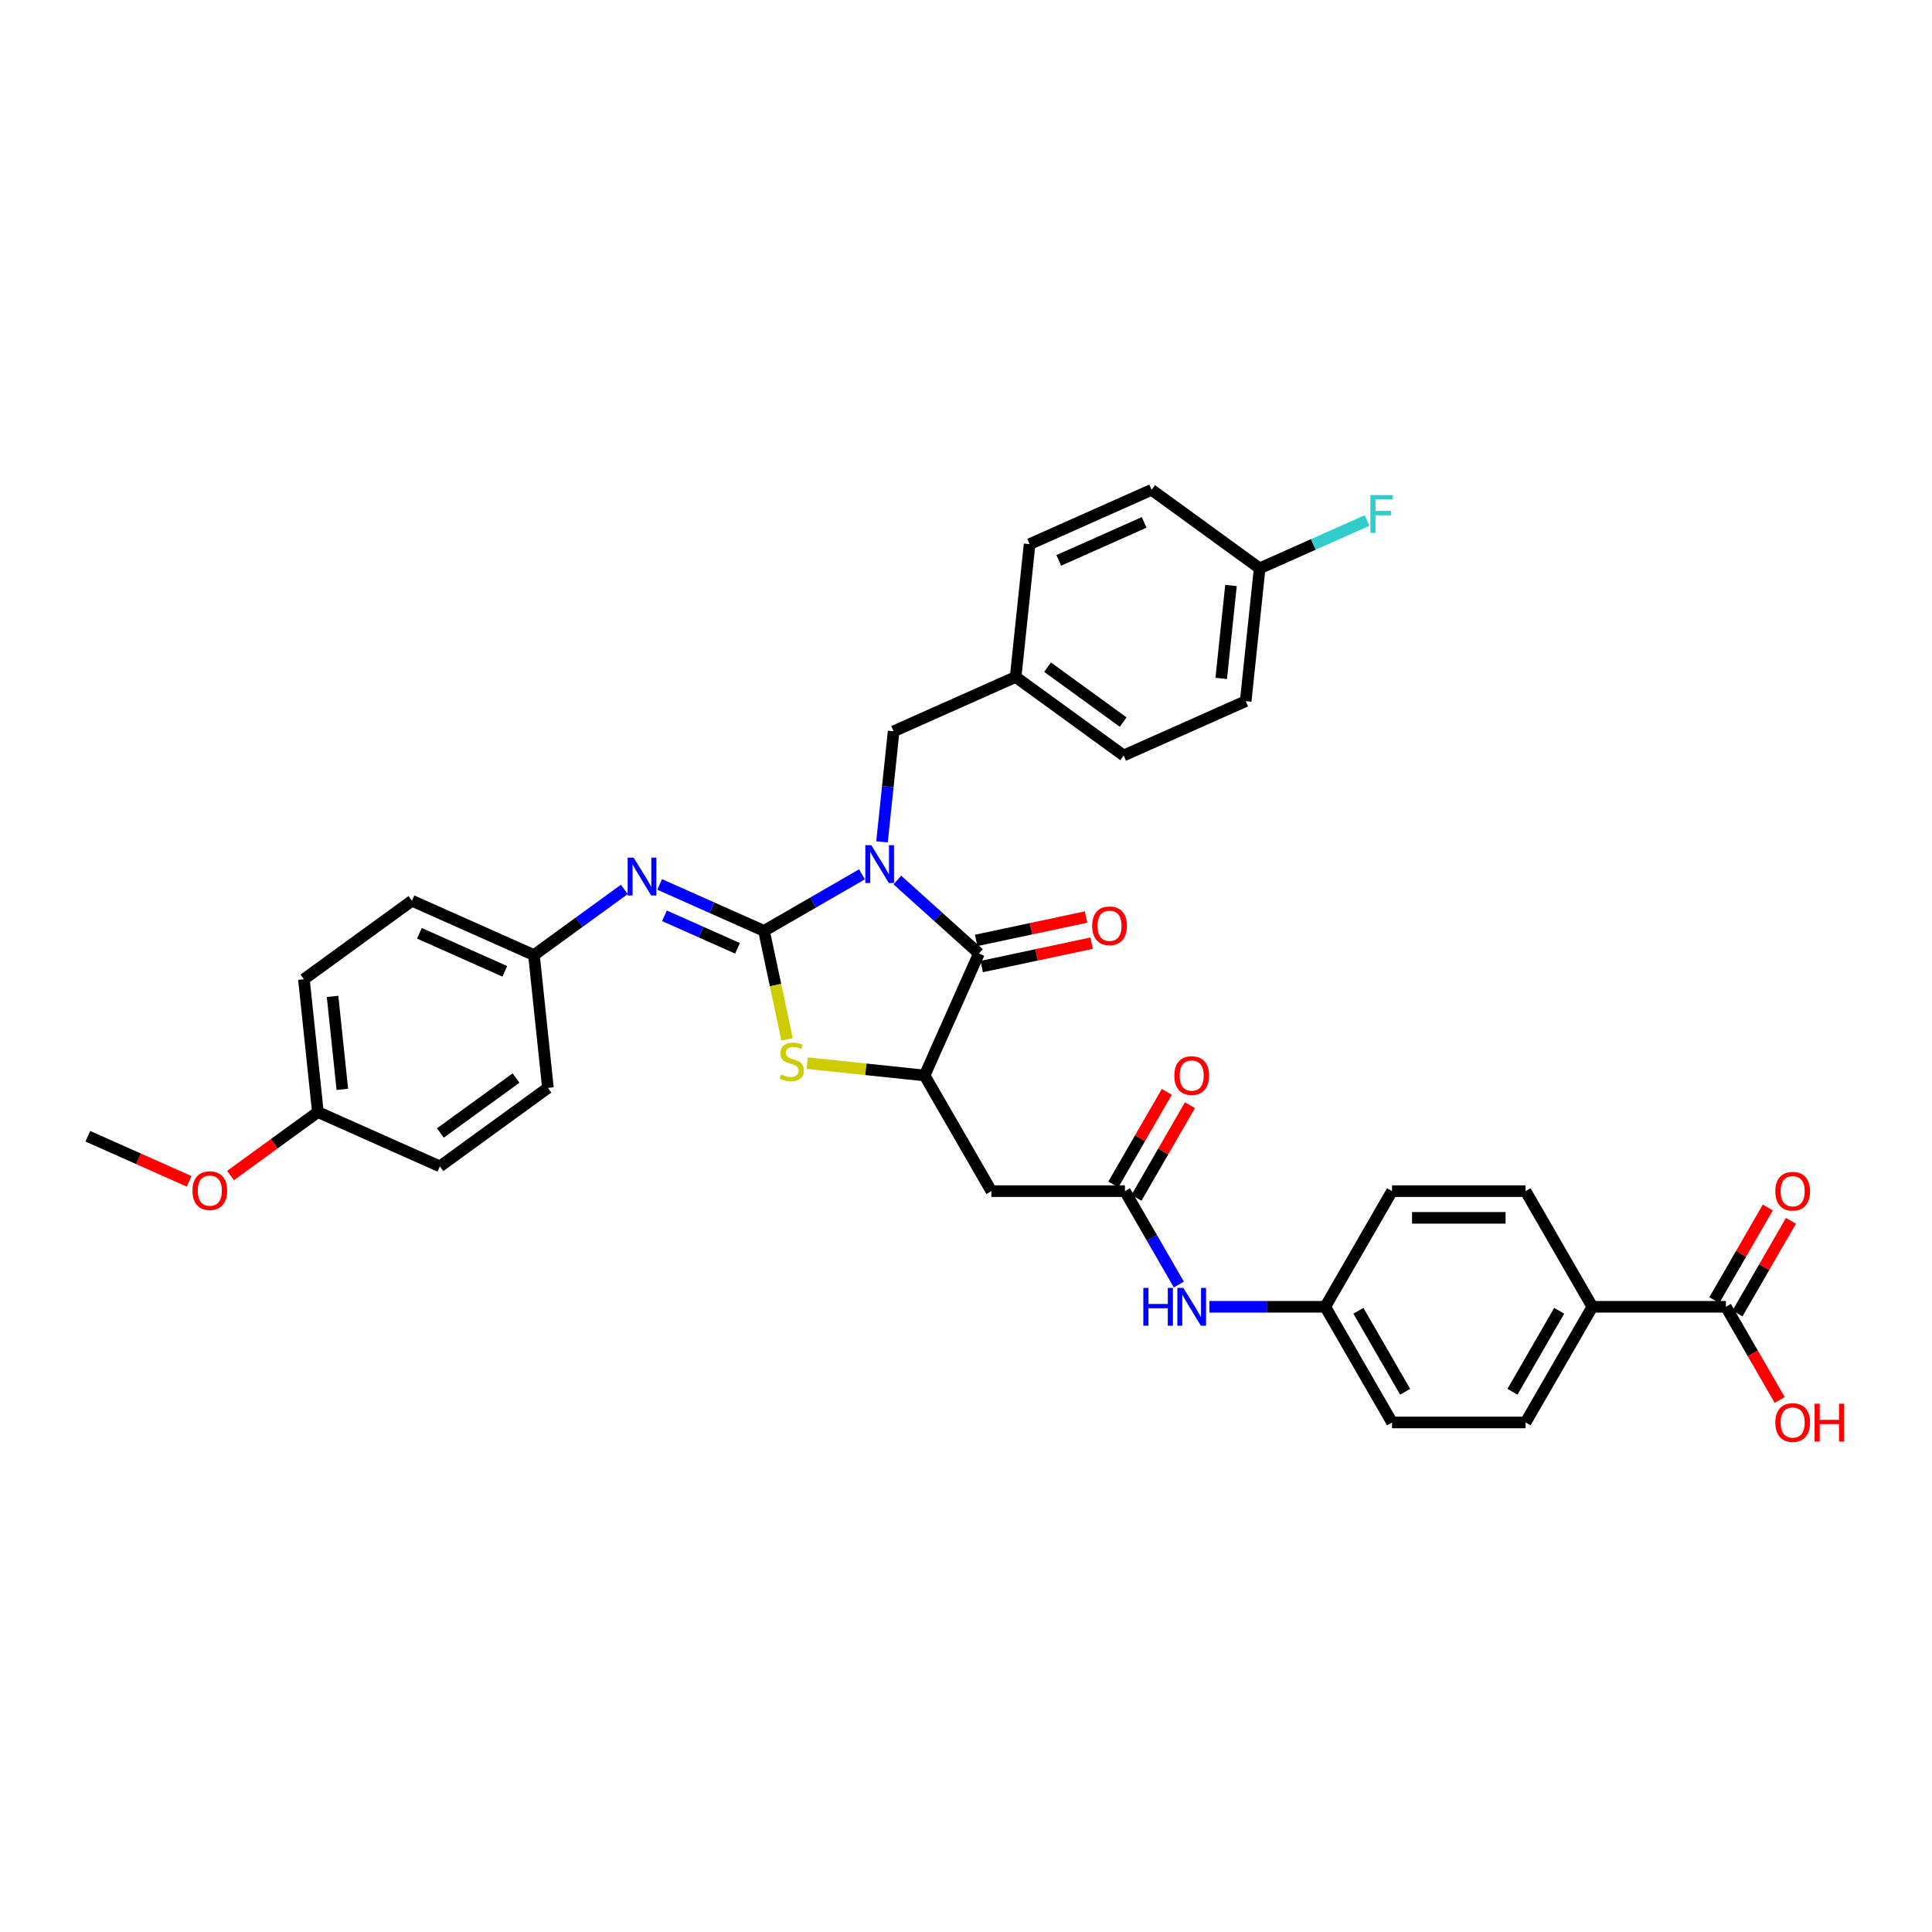 <?xml version='1.0' encoding='iso-8859-1'?>
<svg version='1.1' baseProfile='full'
              xmlns='http://www.w3.org/2000/svg'
                      xmlns:rdkit='http://www.rdkit.org/xml'
                      xmlns:xlink='http://www.w3.org/1999/xlink'
                  xml:space='preserve'
width='1000px' height='1000px' viewBox='0 0 1000 1000'>
<!-- END OF HEADER -->
<rect style='opacity:1.0;fill:#FFFFFF;stroke:none' width='1000' height='1000' x='0' y='0'> </rect>
<path class='bond-0' d='M 446.164,452.547 L 420.807,467.186' style='fill:none;fill-rule:evenodd;stroke:#0000FF;stroke-width:6px;stroke-linecap:butt;stroke-linejoin:miter;stroke-opacity:1' />
<path class='bond-0' d='M 420.807,467.186 L 395.451,481.826' style='fill:none;fill-rule:evenodd;stroke:#000000;stroke-width:6px;stroke-linecap:butt;stroke-linejoin:miter;stroke-opacity:1' />
<path class='bond-1' d='M 464.468,455.503 L 485.578,474.51' style='fill:none;fill-rule:evenodd;stroke:#0000FF;stroke-width:6px;stroke-linecap:butt;stroke-linejoin:miter;stroke-opacity:1' />
<path class='bond-1' d='M 485.578,474.51 L 506.687,493.517' style='fill:none;fill-rule:evenodd;stroke:#000000;stroke-width:6px;stroke-linecap:butt;stroke-linejoin:miter;stroke-opacity:1' />
<path class='bond-7' d='M 456.526,435.746 L 459.534,407.131' style='fill:none;fill-rule:evenodd;stroke:#0000FF;stroke-width:6px;stroke-linecap:butt;stroke-linejoin:miter;stroke-opacity:1' />
<path class='bond-7' d='M 459.534,407.131 L 462.542,378.515' style='fill:none;fill-rule:evenodd;stroke:#000000;stroke-width:6px;stroke-linecap:butt;stroke-linejoin:miter;stroke-opacity:1' />
<path class='bond-2' d='M 395.451,481.826 L 401.416,509.889' style='fill:none;fill-rule:evenodd;stroke:#000000;stroke-width:6px;stroke-linecap:butt;stroke-linejoin:miter;stroke-opacity:1' />
<path class='bond-2' d='M 401.416,509.889 L 407.381,537.952' style='fill:none;fill-rule:evenodd;stroke:#CCCC00;stroke-width:6px;stroke-linecap:butt;stroke-linejoin:miter;stroke-opacity:1' />
<path class='bond-4' d='M 395.451,481.826 L 368.452,469.805' style='fill:none;fill-rule:evenodd;stroke:#000000;stroke-width:6px;stroke-linecap:butt;stroke-linejoin:miter;stroke-opacity:1' />
<path class='bond-4' d='M 368.452,469.805 L 341.454,457.784' style='fill:none;fill-rule:evenodd;stroke:#0000FF;stroke-width:6px;stroke-linecap:butt;stroke-linejoin:miter;stroke-opacity:1' />
<path class='bond-4' d='M 381.728,490.849 L 362.829,482.435' style='fill:none;fill-rule:evenodd;stroke:#000000;stroke-width:6px;stroke-linecap:butt;stroke-linejoin:miter;stroke-opacity:1' />
<path class='bond-4' d='M 362.829,482.435 L 343.93,474.02' style='fill:none;fill-rule:evenodd;stroke:#0000FF;stroke-width:6px;stroke-linecap:butt;stroke-linejoin:miter;stroke-opacity:1' />
<path class='bond-3' d='M 506.687,493.517 L 478.571,556.667' style='fill:none;fill-rule:evenodd;stroke:#000000;stroke-width:6px;stroke-linecap:butt;stroke-linejoin:miter;stroke-opacity:1' />
<path class='bond-10' d='M 508.124,500.278 L 536.574,494.231' style='fill:none;fill-rule:evenodd;stroke:#000000;stroke-width:6px;stroke-linecap:butt;stroke-linejoin:miter;stroke-opacity:1' />
<path class='bond-10' d='M 536.574,494.231 L 565.025,488.184' style='fill:none;fill-rule:evenodd;stroke:#FF0000;stroke-width:6px;stroke-linecap:butt;stroke-linejoin:miter;stroke-opacity:1' />
<path class='bond-10' d='M 505.25,486.755 L 533.7,480.708' style='fill:none;fill-rule:evenodd;stroke:#000000;stroke-width:6px;stroke-linecap:butt;stroke-linejoin:miter;stroke-opacity:1' />
<path class='bond-10' d='M 533.7,480.708 L 562.151,474.661' style='fill:none;fill-rule:evenodd;stroke:#FF0000;stroke-width:6px;stroke-linecap:butt;stroke-linejoin:miter;stroke-opacity:1' />
<path class='bond-35' d='M 417.828,550.282 L 448.199,553.475' style='fill:none;fill-rule:evenodd;stroke:#CCCC00;stroke-width:6px;stroke-linecap:butt;stroke-linejoin:miter;stroke-opacity:1' />
<path class='bond-35' d='M 448.199,553.475 L 478.571,556.667' style='fill:none;fill-rule:evenodd;stroke:#000000;stroke-width:6px;stroke-linecap:butt;stroke-linejoin:miter;stroke-opacity:1' />
<path class='bond-5' d='M 478.571,556.667 L 513.134,616.532' style='fill:none;fill-rule:evenodd;stroke:#000000;stroke-width:6px;stroke-linecap:butt;stroke-linejoin:miter;stroke-opacity:1' />
<path class='bond-14' d='M 323.149,460.359 L 299.763,477.35' style='fill:none;fill-rule:evenodd;stroke:#0000FF;stroke-width:6px;stroke-linecap:butt;stroke-linejoin:miter;stroke-opacity:1' />
<path class='bond-14' d='M 299.763,477.35 L 276.377,494.341' style='fill:none;fill-rule:evenodd;stroke:#000000;stroke-width:6px;stroke-linecap:butt;stroke-linejoin:miter;stroke-opacity:1' />
<path class='bond-6' d='M 513.134,616.532 L 582.26,616.532' style='fill:none;fill-rule:evenodd;stroke:#000000;stroke-width:6px;stroke-linecap:butt;stroke-linejoin:miter;stroke-opacity:1' />
<path class='bond-9' d='M 582.26,616.532 L 596.217,640.706' style='fill:none;fill-rule:evenodd;stroke:#000000;stroke-width:6px;stroke-linecap:butt;stroke-linejoin:miter;stroke-opacity:1' />
<path class='bond-9' d='M 596.217,640.706 L 610.174,664.88' style='fill:none;fill-rule:evenodd;stroke:#0000FF;stroke-width:6px;stroke-linecap:butt;stroke-linejoin:miter;stroke-opacity:1' />
<path class='bond-12' d='M 588.246,619.988 L 602.084,596.021' style='fill:none;fill-rule:evenodd;stroke:#000000;stroke-width:6px;stroke-linecap:butt;stroke-linejoin:miter;stroke-opacity:1' />
<path class='bond-12' d='M 602.084,596.021 L 615.921,572.054' style='fill:none;fill-rule:evenodd;stroke:#FF0000;stroke-width:6px;stroke-linecap:butt;stroke-linejoin:miter;stroke-opacity:1' />
<path class='bond-12' d='M 576.273,613.075 L 590.111,589.108' style='fill:none;fill-rule:evenodd;stroke:#000000;stroke-width:6px;stroke-linecap:butt;stroke-linejoin:miter;stroke-opacity:1' />
<path class='bond-12' d='M 590.111,589.108 L 603.948,565.142' style='fill:none;fill-rule:evenodd;stroke:#FF0000;stroke-width:6px;stroke-linecap:butt;stroke-linejoin:miter;stroke-opacity:1' />
<path class='bond-18' d='M 462.542,378.515 L 525.692,350.399' style='fill:none;fill-rule:evenodd;stroke:#000000;stroke-width:6px;stroke-linecap:butt;stroke-linejoin:miter;stroke-opacity:1' />
<path class='bond-8' d='M 893.327,676.397 L 824.201,676.397' style='fill:none;fill-rule:evenodd;stroke:#000000;stroke-width:6px;stroke-linecap:butt;stroke-linejoin:miter;stroke-opacity:1' />
<path class='bond-13' d='M 899.314,679.853 L 913.151,655.886' style='fill:none;fill-rule:evenodd;stroke:#000000;stroke-width:6px;stroke-linecap:butt;stroke-linejoin:miter;stroke-opacity:1' />
<path class='bond-13' d='M 913.151,655.886 L 926.988,631.919' style='fill:none;fill-rule:evenodd;stroke:#FF0000;stroke-width:6px;stroke-linecap:butt;stroke-linejoin:miter;stroke-opacity:1' />
<path class='bond-13' d='M 887.341,672.94 L 901.178,648.973' style='fill:none;fill-rule:evenodd;stroke:#000000;stroke-width:6px;stroke-linecap:butt;stroke-linejoin:miter;stroke-opacity:1' />
<path class='bond-13' d='M 901.178,648.973 L 915.015,625.007' style='fill:none;fill-rule:evenodd;stroke:#FF0000;stroke-width:6px;stroke-linecap:butt;stroke-linejoin:miter;stroke-opacity:1' />
<path class='bond-19' d='M 893.327,676.397 L 907.252,700.516' style='fill:none;fill-rule:evenodd;stroke:#000000;stroke-width:6px;stroke-linecap:butt;stroke-linejoin:miter;stroke-opacity:1' />
<path class='bond-19' d='M 907.252,700.516 L 921.178,724.635' style='fill:none;fill-rule:evenodd;stroke:#FF0000;stroke-width:6px;stroke-linecap:butt;stroke-linejoin:miter;stroke-opacity:1' />
<path class='bond-17' d='M 625.975,676.397 L 655.962,676.397' style='fill:none;fill-rule:evenodd;stroke:#0000FF;stroke-width:6px;stroke-linecap:butt;stroke-linejoin:miter;stroke-opacity:1' />
<path class='bond-17' d='M 655.962,676.397 L 685.949,676.397' style='fill:none;fill-rule:evenodd;stroke:#000000;stroke-width:6px;stroke-linecap:butt;stroke-linejoin:miter;stroke-opacity:1' />
<path class='bond-11' d='M 824.201,676.397 L 789.638,736.262' style='fill:none;fill-rule:evenodd;stroke:#000000;stroke-width:6px;stroke-linecap:butt;stroke-linejoin:miter;stroke-opacity:1' />
<path class='bond-11' d='M 807.044,678.464 L 782.85,720.369' style='fill:none;fill-rule:evenodd;stroke:#000000;stroke-width:6px;stroke-linecap:butt;stroke-linejoin:miter;stroke-opacity:1' />
<path class='bond-38' d='M 824.201,676.397 L 789.638,616.532' style='fill:none;fill-rule:evenodd;stroke:#000000;stroke-width:6px;stroke-linecap:butt;stroke-linejoin:miter;stroke-opacity:1' />
<path class='bond-25' d='M 276.377,494.341 L 283.603,563.088' style='fill:none;fill-rule:evenodd;stroke:#000000;stroke-width:6px;stroke-linecap:butt;stroke-linejoin:miter;stroke-opacity:1' />
<path class='bond-26' d='M 276.377,494.341 L 213.227,466.225' style='fill:none;fill-rule:evenodd;stroke:#000000;stroke-width:6px;stroke-linecap:butt;stroke-linejoin:miter;stroke-opacity:1' />
<path class='bond-26' d='M 261.281,502.753 L 217.076,483.072' style='fill:none;fill-rule:evenodd;stroke:#000000;stroke-width:6px;stroke-linecap:butt;stroke-linejoin:miter;stroke-opacity:1' />
<path class='bond-15' d='M 789.638,736.262 L 720.512,736.262' style='fill:none;fill-rule:evenodd;stroke:#000000;stroke-width:6px;stroke-linecap:butt;stroke-linejoin:miter;stroke-opacity:1' />
<path class='bond-16' d='M 789.638,616.532 L 720.512,616.532' style='fill:none;fill-rule:evenodd;stroke:#000000;stroke-width:6px;stroke-linecap:butt;stroke-linejoin:miter;stroke-opacity:1' />
<path class='bond-16' d='M 779.269,630.357 L 730.881,630.357' style='fill:none;fill-rule:evenodd;stroke:#000000;stroke-width:6px;stroke-linecap:butt;stroke-linejoin:miter;stroke-opacity:1' />
<path class='bond-22' d='M 685.949,676.397 L 720.512,616.532' style='fill:none;fill-rule:evenodd;stroke:#000000;stroke-width:6px;stroke-linecap:butt;stroke-linejoin:miter;stroke-opacity:1' />
<path class='bond-23' d='M 685.949,676.397 L 720.512,736.262' style='fill:none;fill-rule:evenodd;stroke:#000000;stroke-width:6px;stroke-linecap:butt;stroke-linejoin:miter;stroke-opacity:1' />
<path class='bond-23' d='M 703.106,678.464 L 727.301,720.369' style='fill:none;fill-rule:evenodd;stroke:#000000;stroke-width:6px;stroke-linecap:butt;stroke-linejoin:miter;stroke-opacity:1' />
<path class='bond-27' d='M 525.692,350.399 L 532.917,281.651' style='fill:none;fill-rule:evenodd;stroke:#000000;stroke-width:6px;stroke-linecap:butt;stroke-linejoin:miter;stroke-opacity:1' />
<path class='bond-28' d='M 525.692,350.399 L 581.616,391.03' style='fill:none;fill-rule:evenodd;stroke:#000000;stroke-width:6px;stroke-linecap:butt;stroke-linejoin:miter;stroke-opacity:1' />
<path class='bond-28' d='M 542.206,345.309 L 581.353,373.751' style='fill:none;fill-rule:evenodd;stroke:#000000;stroke-width:6px;stroke-linecap:butt;stroke-linejoin:miter;stroke-opacity:1' />
<path class='bond-20' d='M 651.991,294.167 L 644.766,362.914' style='fill:none;fill-rule:evenodd;stroke:#000000;stroke-width:6px;stroke-linecap:butt;stroke-linejoin:miter;stroke-opacity:1' />
<path class='bond-20' d='M 637.158,303.034 L 632.1,351.157' style='fill:none;fill-rule:evenodd;stroke:#000000;stroke-width:6px;stroke-linecap:butt;stroke-linejoin:miter;stroke-opacity:1' />
<path class='bond-24' d='M 651.991,294.167 L 679.792,281.789' style='fill:none;fill-rule:evenodd;stroke:#000000;stroke-width:6px;stroke-linecap:butt;stroke-linejoin:miter;stroke-opacity:1' />
<path class='bond-24' d='M 679.792,281.789 L 707.593,269.411' style='fill:none;fill-rule:evenodd;stroke:#33CCCC;stroke-width:6px;stroke-linecap:butt;stroke-linejoin:miter;stroke-opacity:1' />
<path class='bond-36' d='M 651.991,294.167 L 596.067,253.535' style='fill:none;fill-rule:evenodd;stroke:#000000;stroke-width:6px;stroke-linecap:butt;stroke-linejoin:miter;stroke-opacity:1' />
<path class='bond-21' d='M 164.529,575.603 L 157.303,506.856' style='fill:none;fill-rule:evenodd;stroke:#000000;stroke-width:6px;stroke-linecap:butt;stroke-linejoin:miter;stroke-opacity:1' />
<path class='bond-21' d='M 177.194,563.846 L 172.136,515.723' style='fill:none;fill-rule:evenodd;stroke:#000000;stroke-width:6px;stroke-linecap:butt;stroke-linejoin:miter;stroke-opacity:1' />
<path class='bond-33' d='M 164.529,575.603 L 141.924,592.027' style='fill:none;fill-rule:evenodd;stroke:#000000;stroke-width:6px;stroke-linecap:butt;stroke-linejoin:miter;stroke-opacity:1' />
<path class='bond-33' d='M 141.924,592.027 L 119.319,608.45' style='fill:none;fill-rule:evenodd;stroke:#FF0000;stroke-width:6px;stroke-linecap:butt;stroke-linejoin:miter;stroke-opacity:1' />
<path class='bond-37' d='M 164.529,575.603 L 227.678,603.719' style='fill:none;fill-rule:evenodd;stroke:#000000;stroke-width:6px;stroke-linecap:butt;stroke-linejoin:miter;stroke-opacity:1' />
<path class='bond-32' d='M 283.603,563.088 L 227.678,603.719' style='fill:none;fill-rule:evenodd;stroke:#000000;stroke-width:6px;stroke-linecap:butt;stroke-linejoin:miter;stroke-opacity:1' />
<path class='bond-32' d='M 267.088,557.998 L 227.941,586.44' style='fill:none;fill-rule:evenodd;stroke:#000000;stroke-width:6px;stroke-linecap:butt;stroke-linejoin:miter;stroke-opacity:1' />
<path class='bond-31' d='M 213.227,466.225 L 157.303,506.856' style='fill:none;fill-rule:evenodd;stroke:#000000;stroke-width:6px;stroke-linecap:butt;stroke-linejoin:miter;stroke-opacity:1' />
<path class='bond-30' d='M 532.917,281.651 L 596.067,253.535' style='fill:none;fill-rule:evenodd;stroke:#000000;stroke-width:6px;stroke-linecap:butt;stroke-linejoin:miter;stroke-opacity:1' />
<path class='bond-30' d='M 548.013,290.064 L 592.218,270.383' style='fill:none;fill-rule:evenodd;stroke:#000000;stroke-width:6px;stroke-linecap:butt;stroke-linejoin:miter;stroke-opacity:1' />
<path class='bond-29' d='M 581.616,391.03 L 644.766,362.914' style='fill:none;fill-rule:evenodd;stroke:#000000;stroke-width:6px;stroke-linecap:butt;stroke-linejoin:miter;stroke-opacity:1' />
<path class='bond-34' d='M 97.89,611.464 L 71.672,599.791' style='fill:none;fill-rule:evenodd;stroke:#FF0000;stroke-width:6px;stroke-linecap:butt;stroke-linejoin:miter;stroke-opacity:1' />
<path class='bond-34' d='M 71.672,599.791 L 45.455,588.119' style='fill:none;fill-rule:evenodd;stroke:#000000;stroke-width:6px;stroke-linecap:butt;stroke-linejoin:miter;stroke-opacity:1' />
<path  class='atom-0' d='M 450.989 437.474
L 457.404 447.843
Q 458.04 448.866, 459.063 450.719
Q 460.086 452.571, 460.141 452.682
L 460.141 437.474
L 462.74 437.474
L 462.74 457.051
L 460.058 457.051
L 453.173 445.714
Q 452.371 444.387, 451.514 442.866
Q 450.685 441.345, 450.436 440.875
L 450.436 457.051
L 447.892 457.051
L 447.892 437.474
L 450.989 437.474
' fill='#0000FF'/>
<path  class='atom-3' d='M 404.293 556.16
Q 404.514 556.243, 405.427 556.63
Q 406.339 557.017, 407.335 557.266
Q 408.358 557.487, 409.353 557.487
Q 411.206 557.487, 412.284 556.603
Q 413.362 555.69, 413.362 554.114
Q 413.362 553.036, 412.809 552.372
Q 412.284 551.708, 411.455 551.349
Q 410.625 550.989, 409.243 550.575
Q 407.501 550.049, 406.45 549.552
Q 405.427 549.054, 404.68 548.003
Q 403.961 546.953, 403.961 545.183
Q 403.961 542.722, 405.62 541.201
Q 407.307 539.68, 410.625 539.68
Q 412.892 539.68, 415.464 540.759
L 414.828 542.888
Q 412.478 541.92, 410.708 541.92
Q 408.8 541.92, 407.749 542.722
Q 406.699 543.496, 406.726 544.851
Q 406.726 545.902, 407.252 546.538
Q 407.805 547.174, 408.579 547.533
Q 409.381 547.893, 410.708 548.307
Q 412.478 548.86, 413.528 549.413
Q 414.579 549.966, 415.326 551.1
Q 416.1 552.206, 416.1 554.114
Q 416.1 556.824, 414.275 558.289
Q 412.478 559.727, 409.464 559.727
Q 407.722 559.727, 406.395 559.34
Q 405.095 558.98, 403.547 558.345
L 404.293 556.16
' fill='#CCCC00'/>
<path  class='atom-5' d='M 327.974 443.921
L 334.389 454.29
Q 335.025 455.313, 336.048 457.166
Q 337.071 459.018, 337.126 459.129
L 337.126 443.921
L 339.725 443.921
L 339.725 463.498
L 337.043 463.498
L 330.158 452.161
Q 329.356 450.834, 328.499 449.313
Q 327.67 447.792, 327.421 447.322
L 327.421 463.498
L 324.877 463.498
L 324.877 443.921
L 327.974 443.921
' fill='#0000FF'/>
<path  class='atom-10' d='M 591.785 666.608
L 594.44 666.608
L 594.44 674.931
L 604.449 674.931
L 604.449 666.608
L 607.104 666.608
L 607.104 686.185
L 604.449 686.185
L 604.449 677.143
L 594.44 677.143
L 594.44 686.185
L 591.785 686.185
L 591.785 666.608
' fill='#0000FF'/>
<path  class='atom-10' d='M 612.496 666.608
L 618.91 676.977
Q 619.546 678, 620.57 679.853
Q 621.593 681.706, 621.648 681.816
L 621.648 666.608
L 624.247 666.608
L 624.247 686.185
L 621.565 686.185
L 614.68 674.848
Q 613.878 673.521, 613.021 672
Q 612.191 670.479, 611.943 670.009
L 611.943 686.185
L 609.399 686.185
L 609.399 666.608
L 612.496 666.608
' fill='#0000FF'/>
<path  class='atom-11' d='M 565.316 479.2
Q 565.316 474.499, 567.639 471.873
Q 569.961 469.246, 574.302 469.246
Q 578.643 469.246, 580.966 471.873
Q 583.289 474.499, 583.289 479.2
Q 583.289 483.956, 580.938 486.666
Q 578.588 489.348, 574.302 489.348
Q 569.989 489.348, 567.639 486.666
Q 565.316 483.984, 565.316 479.2
M 574.302 487.136
Q 577.289 487.136, 578.892 485.145
Q 580.524 483.126, 580.524 479.2
Q 580.524 475.357, 578.892 473.421
Q 577.289 471.458, 574.302 471.458
Q 571.316 471.458, 569.685 473.393
Q 568.081 475.329, 568.081 479.2
Q 568.081 483.154, 569.685 485.145
Q 571.316 487.136, 574.302 487.136
' fill='#FF0000'/>
<path  class='atom-13' d='M 607.836 556.722
Q 607.836 552.021, 610.159 549.395
Q 612.482 546.768, 616.823 546.768
Q 621.164 546.768, 623.487 549.395
Q 625.809 552.021, 625.809 556.722
Q 625.809 561.478, 623.459 564.188
Q 621.109 566.87, 616.823 566.87
Q 612.509 566.87, 610.159 564.188
Q 607.836 561.506, 607.836 556.722
M 616.823 564.658
Q 619.809 564.658, 621.413 562.667
Q 623.044 560.648, 623.044 556.722
Q 623.044 552.879, 621.413 550.943
Q 619.809 548.98, 616.823 548.98
Q 613.837 548.98, 612.205 550.915
Q 610.602 552.851, 610.602 556.722
Q 610.602 560.676, 612.205 562.667
Q 613.837 564.658, 616.823 564.658
' fill='#FF0000'/>
<path  class='atom-14' d='M 918.904 616.587
Q 918.904 611.886, 921.227 609.26
Q 923.549 606.633, 927.89 606.633
Q 932.232 606.633, 934.554 609.26
Q 936.877 611.886, 936.877 616.587
Q 936.877 621.343, 934.527 624.053
Q 932.176 626.735, 927.89 626.735
Q 923.577 626.735, 921.227 624.053
Q 918.904 621.371, 918.904 616.587
M 927.89 624.523
Q 930.877 624.523, 932.48 622.532
Q 934.112 620.513, 934.112 616.587
Q 934.112 612.744, 932.48 610.808
Q 930.877 608.845, 927.89 608.845
Q 924.904 608.845, 923.273 610.78
Q 921.669 612.716, 921.669 616.587
Q 921.669 620.541, 923.273 622.532
Q 924.904 624.523, 927.89 624.523
' fill='#FF0000'/>
<path  class='atom-20' d='M 918.904 736.317
Q 918.904 731.616, 921.227 728.99
Q 923.549 726.363, 927.89 726.363
Q 932.232 726.363, 934.554 728.99
Q 936.877 731.616, 936.877 736.317
Q 936.877 741.073, 934.527 743.783
Q 932.176 746.465, 927.89 746.465
Q 923.577 746.465, 921.227 743.783
Q 918.904 741.1, 918.904 736.317
M 927.89 744.253
Q 930.877 744.253, 932.48 742.262
Q 934.112 740.243, 934.112 736.317
Q 934.112 732.474, 932.48 730.538
Q 930.877 728.575, 927.89 728.575
Q 924.904 728.575, 923.273 730.51
Q 921.669 732.446, 921.669 736.317
Q 921.669 740.271, 923.273 742.262
Q 924.904 744.253, 927.89 744.253
' fill='#FF0000'/>
<path  class='atom-20' d='M 939.227 726.584
L 941.882 726.584
L 941.882 734.907
L 951.891 734.907
L 951.891 726.584
L 954.545 726.584
L 954.545 746.161
L 951.891 746.161
L 951.891 737.119
L 941.882 737.119
L 941.882 746.161
L 939.227 746.161
L 939.227 726.584
' fill='#FF0000'/>
<path  class='atom-25' d='M 709.321 256.262
L 720.962 256.262
L 720.962 258.502
L 711.947 258.502
L 711.947 264.447
L 719.966 264.447
L 719.966 266.714
L 711.947 266.714
L 711.947 275.839
L 709.321 275.839
L 709.321 256.262
' fill='#33CCCC'/>
<path  class='atom-34' d='M 99.618 616.29
Q 99.618 611.589, 101.941 608.963
Q 104.263 606.336, 108.604 606.336
Q 112.946 606.336, 115.268 608.963
Q 117.591 611.589, 117.591 616.29
Q 117.591 621.046, 115.241 623.756
Q 112.89 626.438, 108.604 626.438
Q 104.291 626.438, 101.941 623.756
Q 99.618 621.073, 99.618 616.29
M 108.604 624.226
Q 111.591 624.226, 113.194 622.235
Q 114.826 620.216, 114.826 616.29
Q 114.826 612.447, 113.194 610.511
Q 111.591 608.548, 108.604 608.548
Q 105.618 608.548, 103.987 610.483
Q 102.383 612.419, 102.383 616.29
Q 102.383 620.244, 103.987 622.235
Q 105.618 624.226, 108.604 624.226
' fill='#FF0000'/>
</svg>
